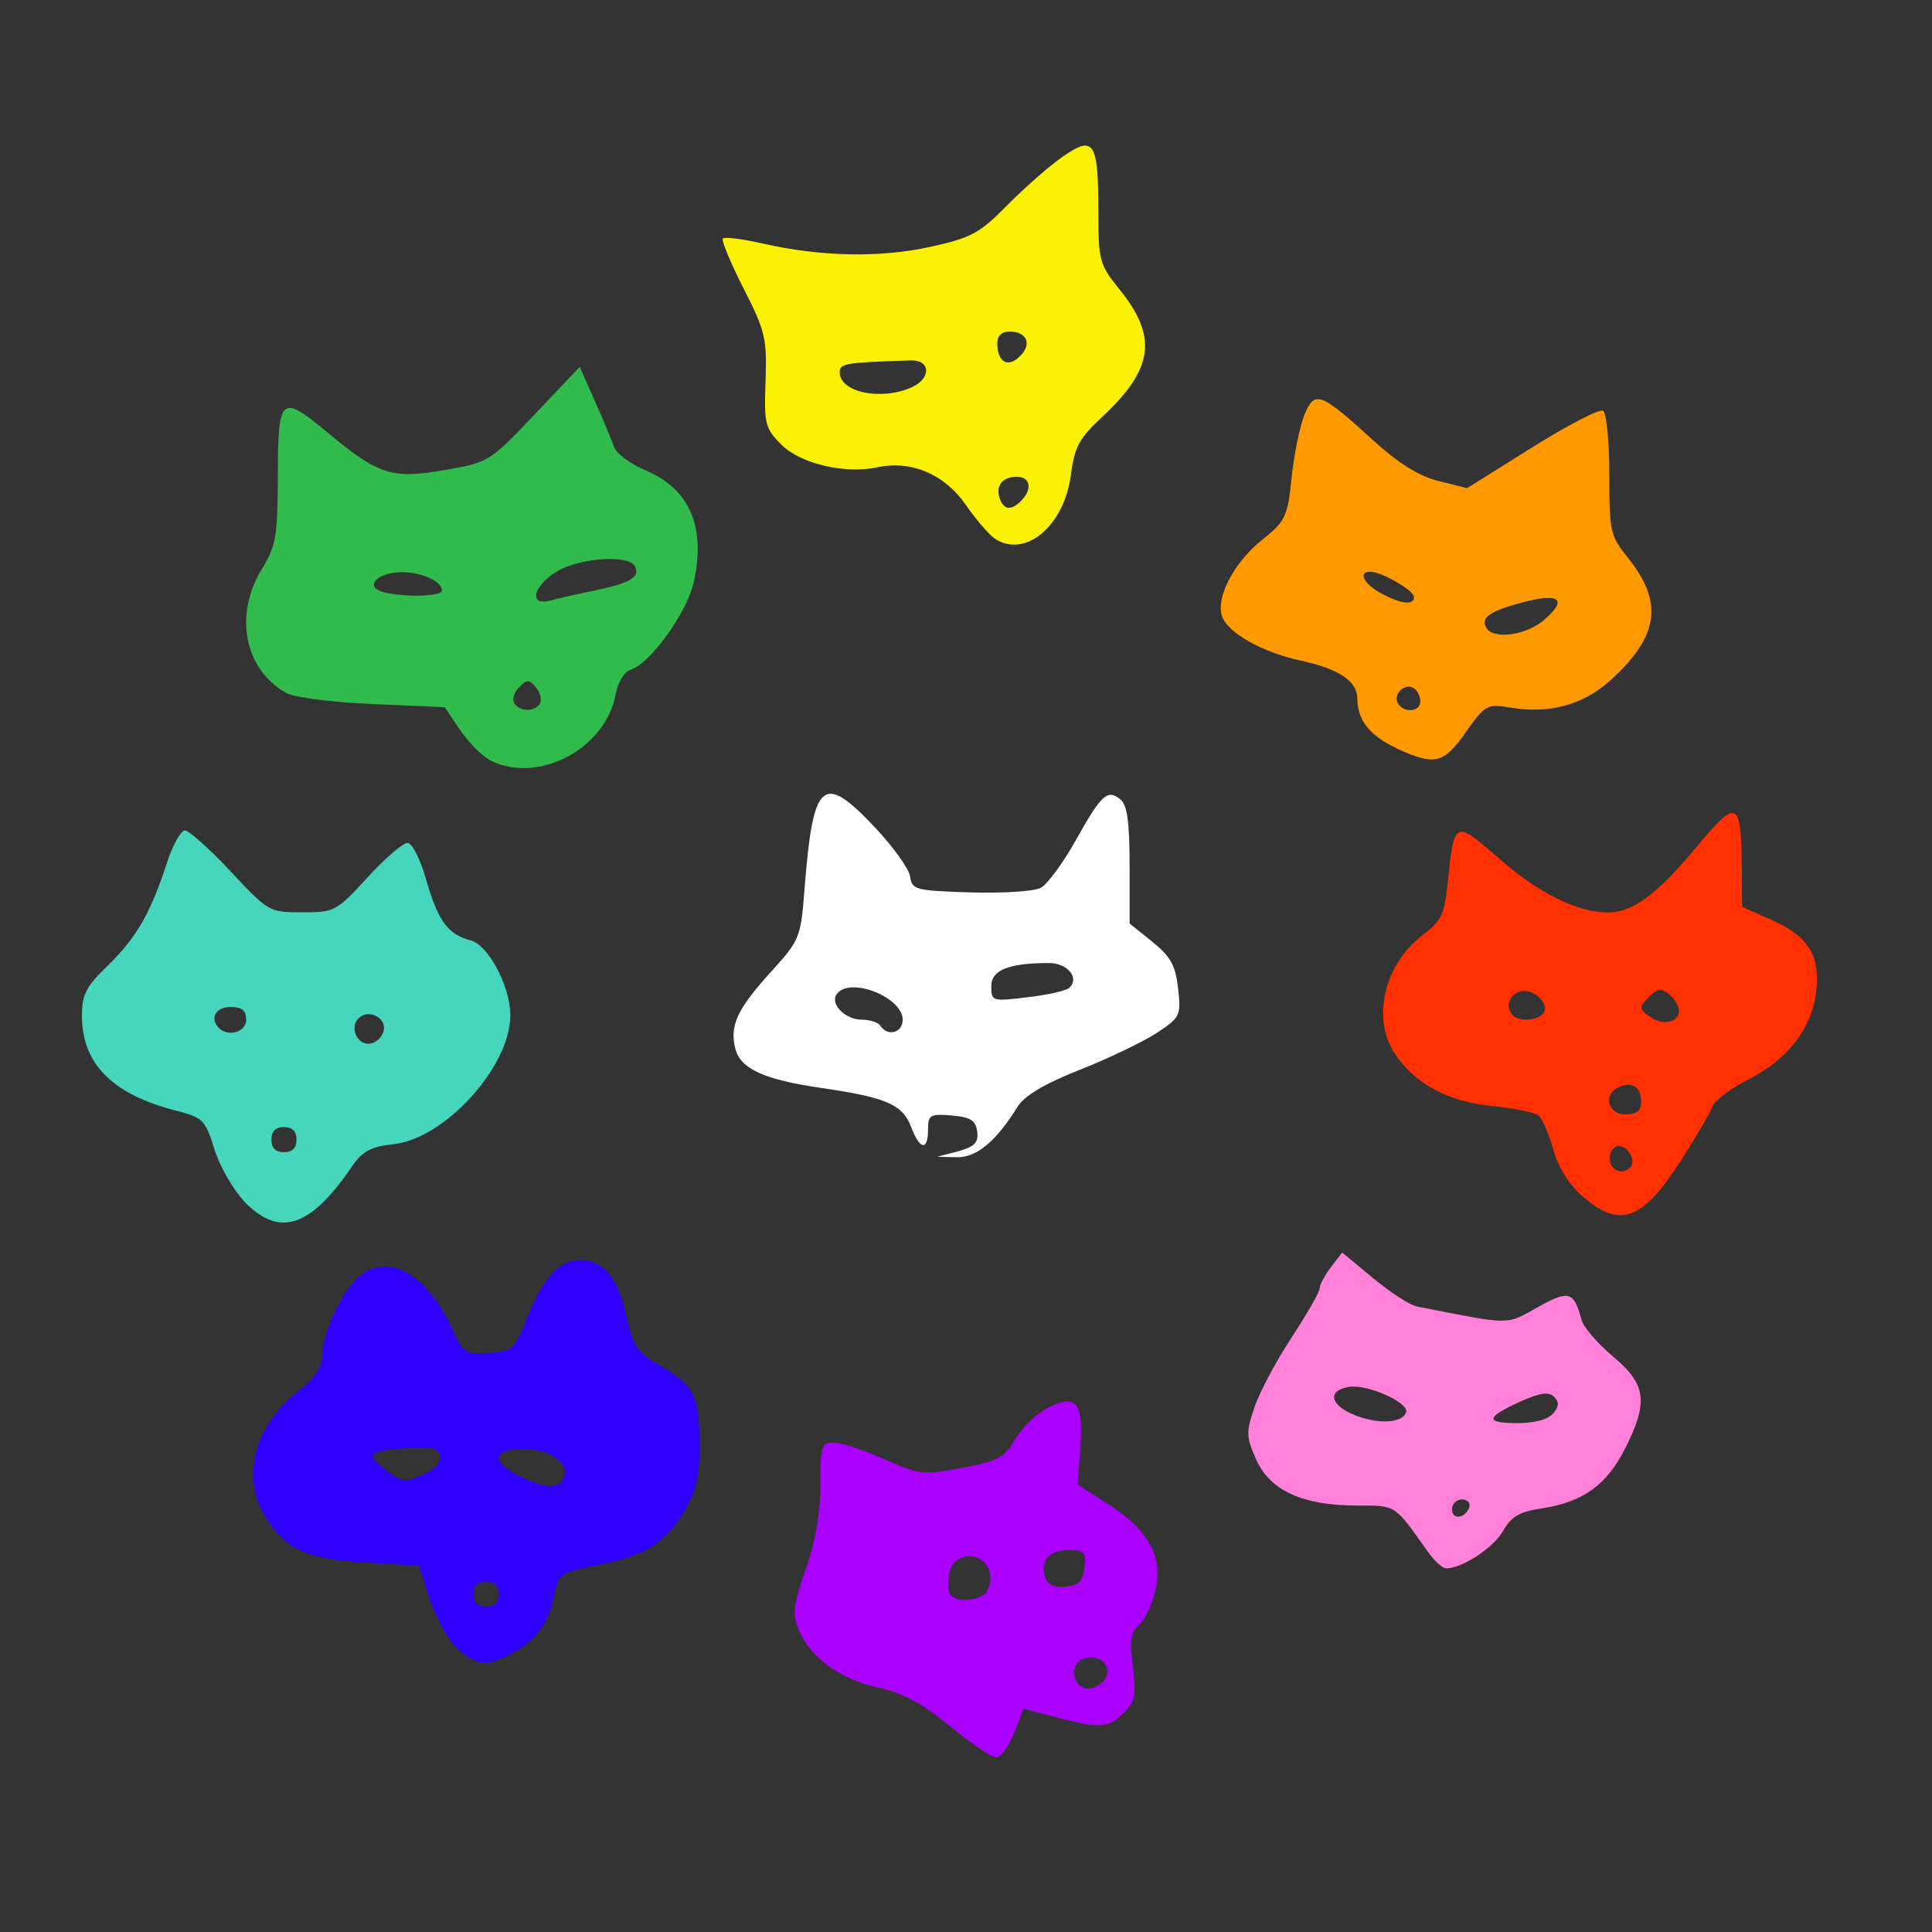 <?xml version="1.0" encoding="UTF-8" standalone="no"?>
<svg
   version="1.1"
   viewBox="0 0 32 32"
   height="180px"
   width="180px"
   xmlns="http://www.w3.org/2000/svg"
   xmlns:svg="http://www.w3.org/2000/svg">
   <rect x="0" y="0" width="32" height="32" fill="#333333" stroke="none"/>
   <g transform="translate(-68.70 ,-90.43 )">
      <path fill="rgb(255, 255, 255)" transform="matrix(0.26 ,0,0,0.26 ,68.70 ,90.43 )" d="m61.05 ,73.34  c 1.05 ,-0.30  1.30 ,-0.56  1.20 ,-1.27  -0.10 ,-0.70  -0.43 ,-0.91  -1.63 ,-1.01  -1.38 ,-0.11  -1.50 ,-0.03  -1.50 ,0.90  0,1.38  -0.52 ,1.30  -1.08 ,-0.17  -0.54 ,-1.43  -1.56 ,-1.87  -5.70 ,-2.48  -3.67 ,-0.53  -5.18 ,-1.22  -5.50 ,-2.52  -0.36 ,-1.45  0.11 ,-2.49  2.24 ,-4.84  1.88 ,-2.07  1.93 ,-2.21  2.17 ,-5.28  0.54 ,-6.95  1.15 ,-7.50  4.47 ,-3.98  1.17 ,1.24  2.19 ,2.66  2.26 ,3.15  0.11 ,0.84  0.34 ,0.90  3.84 ,1.01  2.04 ,0.06  4.06 ,-0.06  4.48 ,-0.29  0.42 ,-0.22  1.42 ,-1.58  2.22 ,-3.01  1.65 ,-2.95  2.03 ,-3.30  2.86 ,-2.62  0.43 ,0.36  0.58 ,1.44  0.58 ,4.21  V 58.83  l 1.44 ,1.16  c 1.17 ,0.94  1.48 ,1.49  1.65 ,2.97  0.19 ,1.74  0.14 ,1.85  -1.34 ,2.83  -0.85 ,0.56  -3.05 ,1.62  -4.90 ,2.35  -2.29 ,0.91  -3.55 ,1.66  -3.99 ,2.37  -1.37 ,2.21  -2.62 ,3.25  -3.89 ,3.21  l -1.23 ,-0.03  z m -3.54 ,-8.36  c 0,-1.49  -3.48 ,-2.82  -4.23 ,-1.61  -0.39 ,0.63  0.59 ,1.59  1.64 ,1.59  0.51 ,0 1.04 ,0.18  1.18 ,0.40  0.43 ,0.69 1.40 ,0.43  1.40 ,-0.37  z m 10.61 ,-2.05  c 0.67 ,-0.62  -0.10 ,-1.58  -1.29,-1.58 -2.57,0 -3.68,0.44 -3.68,1.48 0,0.96 0.05,0.97 2.31,0.70 1.27,-0.15 2.47,-0.42 2.66,-0.60z"/>
      <path fill="rgb(48, 187, 76)" transform="matrix(0.26 ,0,0,0.26 ,68.70 ,90.43 )" d="M 31.09 ,48.34  C 30.61 ,48.07  29.79 ,47.22  29.27 ,46.45  l -0.94 ,-1.40  -4.61 ,-0.20  c -2.53 ,-0.11  -5.00 ,-0.42  -5.48 ,-0.70  -2.68 ,-1.51  -3.36 ,-4.99  -1.54 ,-7.93  0.88 ,-1.44  0.99 ,-2.05  1.00 ,-5.93  0.01 ,-5.06  0.19 ,-5.21  3.15 ,-2.75  3.27 ,2.72  4.12 ,2.99  7.44 ,2.41  2.85 ,-0.49  2.89 ,-0.52  5.76 ,-3.54  l 2.88 ,-3.04  0.98 ,2.21  c 0.54 ,1.21  1.09 ,2.53  1.22 ,2.92  0.13 ,0.39  1.04 ,1.06  2.03 ,1.48  2.79 ,1.19  3.82 ,3.60  3.03 ,7.12  -0.43 ,1.93  -2.75 ,5.15  -3.99 ,5.55  -0.42 ,0.13  -0.83 ,0.78  -0.98 ,1.58  -0.66 ,3.56  -5.11 ,5.82  -8.14 ,4.13  z m 3.30 ,-3.52  c 0.14 ,-0.23  0.03 ,-0.69  -0.24 ,-1.02  -0.43 ,-0.53  -0.57 ,-0.53  -1.08 ,-0.02  -0.32 ,0.32  -0.46 ,0.78  -0.31 ,1.02  0.34 ,0.55  1.30 ,0.57  1.64 ,0.02  z m 3.59 ,-7.23  c 2.17 ,-0.43  2.86 ,-0.87  2.44 ,-1.55  -0.44 ,-0.72  -3.53 ,-0.49  -4.94 ,0.36  -1.54 ,0.93  -1.82 ,2.25  -0.40 ,1.85  0.49 ,-0.14  1.80 ,-0.43  2.90 ,-0.65  z m -9.83 ,0.02  c 0,-0.65  -1.57 ,-1.27  -2.90 ,-1.14  -1.40 ,0.13  -1.95 ,0.96  -0.83 ,1.25  1.35 ,0.35  3.74 ,0.28  3.74 ,-0.10  z"/>
      <path fill="#46d6bd" transform="matrix(0.26,0,0,0.26,68.7,90.43)" d="m 15.52,76.48 c -0.7,-0.74 -1.54,-2.22 -1.87,-3.3 -0.57,-1.83 -0.73,-1.99 -2.41,-2.42 -4.08,-1.04 -6.01,-2.98 -6.02,-6.03 0,-1.37 0.25,-1.87 1.64,-3.21 1.8,-1.75 2.72,-3.32 3.76,-6.51 0.37,-1.16 0.9,-2.11 1.16,-2.11 0.25,0 1.56,1.17 2.91,2.61 2.41,2.58 2.46,2.61 4.56,2.61 2.06,0 2.18,-0.06 4.15,-2.21 1.11,-1.21 2.26,-2.21 2.55,-2.21 0.3,0 0.81,0.99 1.19,2.31 0.75,2.64 1.41,3.54 2.83,3.89 1.12,0.28 2.53,2.9 2.54,4.76 0.02,3.25 -4.13,7.86 -7.44,8.23 -1.46,0.16 -1.98,0.44 -2.67,1.45 -2.68,3.92 -4.65,4.52 -6.92,2.12 z m 3.37,-3.88 c 0,-0.53 -0.26,-0.8 -0.8,-0.8 -0.53,0 -0.8,0.26 -0.8,0.8 0,0.53 0.26,0.8 0.8,0.8 0.53,0 0.8,-0.26 0.8,-0.8 z m 5.56,-6.96 c 0.16,-0.83 -1,-1.39 -1.61,-0.77 -0.61,0.61 -0.05,1.77 0.77,1.61 0.38,-0.07 0.76,-0.45 0.83,-0.83 z m -8.77,-0.69 c 0,-0.58 -0.26,-0.8 -1,-0.8 -0.94,0 -1.34,0.73 -0.73,1.34 0.6,0.6 1.74,0.24 1.74,-0.53 z"/>
      <path fill="rgb(48, 1, 255)" transform="matrix(0.26 ,0,0,0.26 ,68.70 ,90.43 )" d="m 29.17 ,105.06  c -0.56 ,-0.49  -1.36 ,-1.90  -1.76 ,-3.11  l -0.73 ,-2.21  -3.40 ,-0.20  c -3.78 ,-0.22  -5.11 ,-0.83  -6.39 ,-2.93  -1.54 ,-2.52  -0.69 ,-5.76  2.07 ,-7.95  1.05 ,-0.83  1.56 ,-1.55  1.56 ,-2.22  0,-1.32  1.04 ,-3.75  2.10 ,-4.87  1.83 ,-1.95  4.51 ,-0.60  6.21 ,3.13  0.68 ,1.50  0.82 ,1.59  2.31 ,1.49  1.50 ,-0.10  1.62 ,-0.21  2.41 ,-2.17  1.06 ,-2.64  2.07 ,-3.75  3.43 ,-3.75  1.47 ,0 2.39 ,1.14  2.95 ,3.66  0.41 ,1.88  0.66 ,2.22  2.23 ,3.14  2.08 ,1.22  2.38 ,1.84  2.41 ,5.04  0.01 ,1.78  -0.21 ,2.81  -0.87 ,3.98  -1.23 ,2.16  -2.48 ,2.97  -5.51 ,3.59  -2.56 ,0.52  -2.60 ,0.55  -2.92 ,2.08  -0.36 ,1.74  -1.18 ,2.81  -2.79 ,3.64  -1.49 ,0.77  -2.12 ,0.70  -3.31 ,-0.34  z m 2.59 ,-3.51  c 0,-0.53  -0.26 ,-0.80  -0.80 ,-0.80  -0.53 ,0 -0.80 ,0.26  -0.80 ,0.80  0,0.53  0.26 ,0.80  0.80 ,0.80  0.53 ,0 0.80 ,-0.26  0.80 ,-0.80  z m 4.16 ,-7.42  c 0.36 ,-0.95  -0.86 ,-1.82  -2.58 ,-1.82  -1.96 ,0 -2.09 ,0.80  -0.27 ,1.71  1.65 ,0.82  2.56 ,0.86  2.85 ,0.11  z m -8.79 ,-0.28  c 0.60 ,-0.27  0.98 ,-0.73  0.91 ,-1.10  -0.10 ,-0.49  -0.55 ,-0.60  -2.12 ,-0.49  -2.47 ,0.17  -2.64 ,0.33  -1.45 ,1.30  1.11 ,0.90  1.29 ,0.92  2.66 ,0.29  z"/>
      <path fill="rgb(169, 0, 255)" transform="matrix(0.26 ,0,0,0.26 ,68.70 ,90.43 )" d="m 60.54 ,109.99  c -1.76 ,-1.47  -2.96 ,-2.11  -4.58 ,-2.48  -2.45 ,-0.54  -4.34 ,-1.91  -5.08 ,-3.68  -0.42 ,-1.00  -0.36 ,-1.55  0.44 ,-3.84  0.62 ,-1.76  0.94 ,-3.58  0.94 ,-5.38  0.00 ,-2.49  0.07 ,-2.71  0.86 ,-2.71  0.47 ,0 1.91 ,0.47  3.20 ,1.05  2.24 ,1.00  2.46 ,1.03  4.96 ,0.56  2.30 ,-0.43  2.70 ,-0.65  3.40 ,-1.83  0.43 ,-0.73  1.35 ,-1.63  2.05 ,-1.99  1.82 ,-0.94  2.30 ,-0.36  2.09 ,2.53  l -0.17 ,2.35  2.01 ,1.29  c 2.58 ,1.66  3.50 ,3.42  2.90 ,5.63  -0.23 ,0.86  -0.70 ,1.79  -1.04 ,2.08  -0.48 ,0.40  -0.56 ,0.97  -0.35 ,2.61  0.22 ,1.81  0.14 ,2.22  -0.58 ,2.94  -0.98 ,0.98  -1.53 ,1.02  -4.32 ,0.28  l -2.06 ,-0.55  -0.61 ,1.56  c -0.33 ,0.85  -0.85 ,1.55  -1.14 ,1.55  -0.29 ,-0.00  -1.61 ,-0.90  -2.92 ,-1.99  z m 9.72 ,-2.86  c 0.61 ,-0.61  0.18 ,-1.55  -0.71 ,-1.55  -0.88 ,0 -1.34 ,0.62  -1.03 ,1.42  0.26 ,0.69  1.11 ,0.76  1.74 ,0.13  z m -7.59 ,-5.53  c 0.29 ,-0.18  0.47 ,-0.77  0.40 ,-1.30  -0.20 ,-1.43  -2.22 ,-1.59  -2.57 ,-0.20  -0.13 ,0.55  -0.13 ,1.19  0.00 ,1.43  0.31 ,0.50  1.41 ,0.54  2.16 ,0.07  z m 6.42 ,-1.75  c 0.11 ,-0.98  -0.00 ,-1.10  -1.06 ,-1.10  -1.24 ,0 -1.82 ,0.74  -1.41 ,1.83  0.15 ,0.39  0.62 ,0.58  1.29 ,0.50  0.81 ,-0.09  1.08 ,-0.37  1.18 ,-1.22  z"/>
      <path fill="rgb(255, 129, 218)" transform="matrix(0.26 ,0,0,0.26 ,68.70 ,90.43 )" d="m 91.00 ,98.91  c -2.20 ,-3.11  -2.03 ,-3.00  -4.56 ,-3.00  -3.44 ,0 -5.53 ,-0.95  -6.41 ,-2.92  -0.65 ,-1.45  -0.66 ,-1.75  -0.11 ,-3.35  0.32 ,-0.96  1.39 ,-2.96  2.37 ,-4.45  0.97 ,-1.48  1.77 ,-2.88  1.78 ,-3.12  0.00 ,-0.23  0.33 ,-0.84  0.72 ,-1.35  l 0.71 ,-0.93  1.98 ,1.64  c 1.09 ,0.90  2.34 ,1.72  2.79 ,1.80  6.10 ,1.20  5.63 ,1.19  7.68 ,0.05  2.01 ,-1.12  2.30 ,-1.03  2.80 ,0.80  0.12 ,0.46  1.02 ,1.51  2.00 ,2.33  2.13 ,1.78  2.28 ,2.90  0.76 ,5.90  -1.16 ,2.29  -2.69 ,3.39  -5.29 ,3.78  -1.42 ,0.21  -1.94 ,0.51  -2.47 ,1.44  -0.61 ,1.07  -2.60 ,2.38  -3.62 ,2.38  -0.23 ,0 -0.74 ,-0.45  -1.14 ,-1.02  z m 2.60 ,-2.92  c 0.08 ,-0.26  -0.12 ,-0.47  -0.47 ,-0.47  -0.35 ,0 -0.63 ,0.28  -0.63 ,0.63  0,0.71  0.86 ,0.58  1.11 ,-0.15  z M 89.58 ,89.97  c 0.20 ,-0.61  -2.45 ,-1.80  -3.63 ,-1.62  -1.35 ,0.20  -1.26 ,1.09  0.17 ,1.72  1.54 ,0.68  3.21 ,0.63  3.45 ,-0.10  z m 9.36 ,0.08  c 0.38 ,-0.45  0.39 ,-0.73  0.06 ,-1.07  -0.33 ,-0.33  -0.87 ,-0.26  -2.09 ,0.28  -2.27 ,1.02  -2.35 ,1.40  -0.26 ,1.40  1.11 ,0 1.97 ,-0.23  2.29 ,-0.62  z" />
      <path fill="rgb(255, 48, 1)" transform="matrix(0.26 ,0,0,0.26 ,68.70 ,90.43 )" d="m 100.81 ,76.21  c -0.86 ,-0.75  -1.55 ,-1.86  -1.87 ,-3.00  -0.27 ,-0.99  -0.70 ,-1.96  -0.95 ,-2.16  -0.24 ,-0.19  -1.59 ,-0.46  -2.98 ,-0.60  -2.78 ,-0.27  -4.90 ,-1.42  -6.17 ,-3.35  -1.46 ,-2.22  -0.66 ,-5.66  1.76 ,-7.51  1.23 ,-0.93  1.42 ,-1.33  1.63 ,-3.40  0.41 ,-3.97  0.43 ,-3.98  3.30 ,-1.47  2.50 ,2.19  4.97 ,3.41  6.91 ,3.41  1.56 ,0 3.11 ,-1.14  5.60 ,-4.13  2.64 ,-3.17  2.87 ,-3.07  2.92 ,1.24  l 0.02 ,2.53  1.81 ,0.80  c 2.40 ,1.06  3.17 ,2.27  2.91 ,4.58  -0.26 ,2.34  -1.81 ,4.35  -4.36 ,5.64  -1.10 ,0.55  -2.11 ,1.32  -2.25 ,1.70  -0.13 ,0.37  -1.02 ,1.89  -1.96 ,3.37  -2.49 ,3.90  -3.94 ,4.44  -6.32 ,2.34  z m 3.05 ,-1.85  c 0.39 ,-0.39  -0.14 ,-1.36  -0.75 ,-1.36  -0.30 ,0 -0.56 ,0.36  -0.56 ,0.80  0,0.75  0.78 ,1.09  1.31 ,0.56  z m 0.69 ,-4.15  c 0,-0.94  -0.51 ,-1.31  -1.37 ,-0.98  -1.07 ,0.41  -0.79 ,1.76  0.36 ,1.76  0.72 ,0 1.00 ,-0.21  1.00 ,-0.78  z m 2.41 ,-5.84  c 0,-0.28  -0.28 ,-0.74  -0.62 ,-1.02  -0.51 ,-0.42  -0.74 ,-0.39  -1.30 ,0.17  -0.64 ,0.65  -0.64 ,0.72  0.05 ,1.24  0.82 ,0.61  1.87 ,0.39  1.87 ,-0.39  z m -8.62 ,0.15  c 0.39 ,-0.64  -0.76 ,-1.64  -1.56 ,-1.34  -0.68 ,0.26  -0.89 ,1.02  -0.40 ,1.51  0.42 ,0.42  1.66 ,0.31  1.96 ,-0.17  z"/>
      <path fill="rgb(255, 153, 1)" transform="matrix(0.26 ,0,0,0.26 ,68.70 ,90.43 )" d="m 89.01 ,47.68  c -1.72 ,-0.78  -2.54 ,-1.80  -2.54 ,-3.15  0,-1.13  -1.13 ,-1.90  -3.58 ,-2.44  -2.53 ,-0.55  -4.71 ,-1.79  -5.05 ,-2.86  -0.38 ,-1.20  0.78 ,-3.41  2.54 ,-4.82  1.52 ,-1.22  1.64 ,-1.47  1.90 ,-3.97  0.15 ,-1.46  0.52 ,-3.26  0.81 ,-3.99  0.65 ,-1.61  1.01 ,-1.48  4.40 ,1.61  1.59 ,1.45  2.88 ,2.26  4.14 ,2.58  l 1.83 ,0.46  4.13 ,-2.59  c 2.27 ,-1.42  4.31 ,-2.48  4.53 ,-2.34  0.22 ,0.13  0.40 ,1.95  0.40 ,4.06  0,3.63  0.05 ,3.89  1.19 ,5.31  2.28 ,2.84  1.97 ,5.00  -1.12 ,7.80  -1.74 ,1.57  -3.90 ,2.16  -6.41 ,1.73  -1.44 ,-0.24  -1.57 ,-0.17  -2.80 ,1.57  -1.43 ,2.03  -1.95 ,2.15  -4.39 ,1.05  z m 1.47 ,-3.01  c 0,-0.31  -0.19 ,-0.70  -0.43 ,-0.84  -0.56 ,-0.35  -1.34 ,0.42  -0.99 ,0.99  0.39 ,0.63  1.42 ,0.53  1.42 ,-0.14  z m 7.92 ,-5.21  c 1.49 ,-1.28  0.93 ,-1.71  -1.39 ,-1.09  -2.12 ,0.56  -2.71 ,0.98  -2.32 ,1.63  0.47 ,0.77  2.55 ,0.47  3.71 ,-0.53  z m -8.32 ,-1.43  c 0,-0.41  -2.07 ,-1.61  -2.79 ,-1.61  -0.80 ,0 -0.41 ,0.78  0.68 ,1.37  1.29 ,0.70  2.11 ,0.79  2.11 ,0.24  z"/>
      <path fill="rgb(251, 241, 4)" transform="matrix(0.26 ,0,0,0.26 ,68.70 ,90.43 )" d="m 63.45 ,34.36  c -0.38 ,-0.22  -1.24 ,-1.21  -1.92 ,-2.19  -1.34 ,-1.96  -3.50 ,-2.87  -5.64 ,-2.40  -2.04 ,0.44  -4.89 ,-0.22  -6.11 ,-1.44  -1.04 ,-1.04  -1.11 ,-1.31  -1.01 ,-4.06  0.09 ,-2.71  -0.01 ,-3.17  -1.41 ,-5.91  -0.83 ,-1.63  -1.42 ,-3.06  -1.31 ,-3.17  0.11 ,-0.11  1.24 ,0.03  2.52 ,0.32  3.74 ,0.85  7.51 ,0.92  10.72 ,0.21  2.59 ,-0.57  3.12 ,-0.86  4.89 ,-2.66  1.09 ,-1.10  2.67 ,-2.49  3.52 ,-3.08  1.99 ,-1.38  2.26 ,-0.97  2.27 ,3.44  0.00 ,3.19  0.06 ,3.42  1.35 ,5.02  2.45 ,3.03  2.17 ,5.06  -1.10 ,8.11  -1.47 ,1.37  -1.77 ,1.91  -2.00 ,3.71  -0.42 ,3.19  -2.82 ,5.27  -4.76 ,4.11  z m 1.61 ,-2.47  c 0.73 ,-0.73  0.57 ,-1.52  -0.29 ,-1.52  -0.92 ,0 -1.38 ,0.61  -1.07 ,1.42  0.27 ,0.71  0.73 ,0.74  1.37 ,0.10  z m -6.96 ,-7.23  c 1.25 ,-0.57  1.18 ,-1.75  -0.10 ,-1.70  -4.13 ,0.13  -4.51 ,0.19  -4.51 ,0.75  0,1.29  2.66 ,1.84  4.62 ,0.95  z m 7.02 ,-2.12  c 0.60 ,-0.73  0.21 ,-1.42  -0.81 ,-1.42  -0.48 ,0 -0.78 ,0.27  -0.78 ,0.73  0,1.31  0.78 ,1.65  1.59 ,0.68  z"/>
   </g>
</svg>
